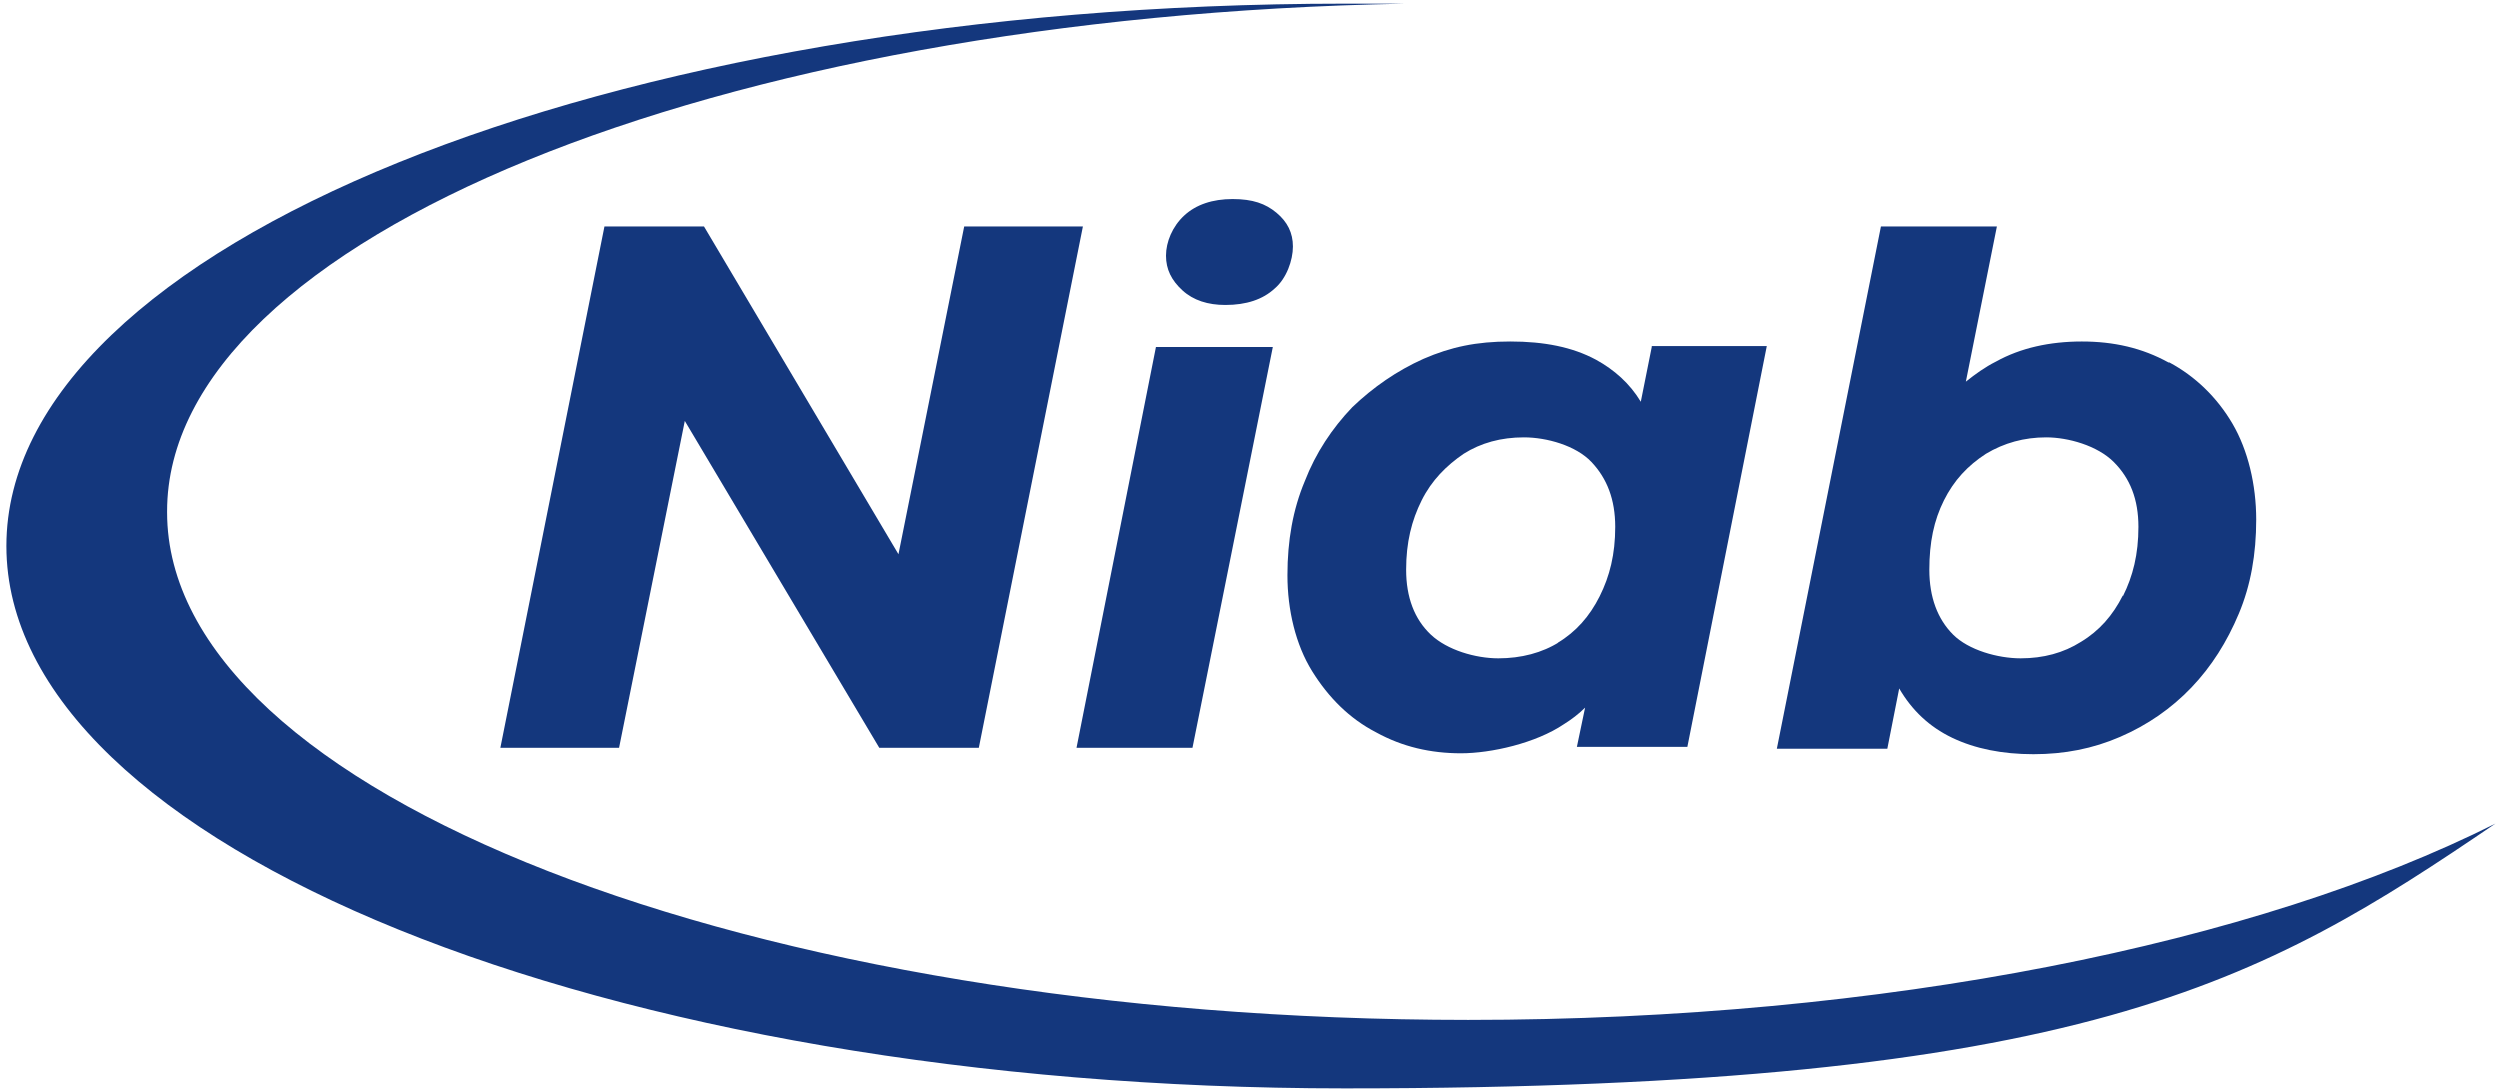 <?xml version="1.0" encoding="UTF-8"?>
<svg id="Layer_1" xmlns="http://www.w3.org/2000/svg" version="1.1" viewBox="0 0 273.8 119.4">
  <!-- Generator: Adobe Illustrator 29.8.1, SVG Export Plug-In . SVG Version: 2.1.1 Build 2)  -->
  <defs>
    <style>
      .st0 {
        fill: #14377d;
      }
    </style>
  </defs>
  <path class="st0" d="M18.3,56C18.3,26.2,78.4,1.8,153.9.4h-6.6C66.3.4.7,27,.7,59.8s65.6,59.4,146.6,59.4,100.4-11.6,126-29c-26.1,13.1-66.8,21.5-112.5,21.5-78.7,0-142.5-24.9-142.5-55.6h0Z"/>
  <g>
    <polygon class="st0" points="105.6 24.8 98.4 60.7 77.1 24.8 66.2 24.8 54.8 81.9 67.8 81.9 75 46.1 96.3 81.9 107.2 81.9 118.6 24.8 105.6 24.8"/>
    <path class="st0" d="M117.9,81.9l8.7-43.9h12.8l-8.8,43.9h-12.7Z"/>
    <path class="st0" d="M180.9,38l-1.2,6c-1.2-2-2.9-3.5-4.9-4.6-2.6-1.4-5.7-2-9.4-2s-6.5.6-9.5,1.9c-2.9,1.3-5.5,3.1-7.8,5.3-2.2,2.3-4,5-5.2,8.1-1.3,3.1-1.9,6.5-1.9,10.3s.9,7.6,2.7,10.5c1.8,2.9,4.1,5.2,7,6.7,2.9,1.6,6,2.3,9.3,2.3s8.2-1.1,11.3-3.2c.8-.5,1.6-1.1,2.3-1.8l-.9,4.3h12.1l8.7-43.9h-12.7.1ZM170.8,70.3c-1.9,1.2-4.2,1.8-6.7,1.8s-5.6-.9-7.4-2.6-2.7-4.1-2.7-7.1.6-5.4,1.7-7.6,2.7-3.8,4.6-5.1c1.9-1.2,4.1-1.8,6.6-1.8s5.7.9,7.4,2.7c1.7,1.8,2.6,4.1,2.6,7.1s-.6,5.4-1.7,7.6-2.6,3.9-4.6,5.1h.2Z"/>
    <path class="st0" d="M237.5,39.7c-2.9-1.6-6-2.3-9.5-2.3s-6.7.7-9.4,2.2c-1.2.6-2.3,1.4-3.3,2.2l3.4-17h-12.7l-11.4,57.2h12.1l1.3-6.6c1.4,2.4,3.3,4.2,5.8,5.4,2.5,1.2,5.5,1.8,8.9,1.8s6.5-.6,9.5-1.9,5.6-3.1,7.8-5.4,3.9-5,5.2-8.1,1.9-6.5,1.9-10.3-.9-7.6-2.6-10.5c-1.7-2.9-4.1-5.2-6.9-6.7h0ZM232.5,65.2c-1.1,2.2-2.6,3.9-4.6,5.1-1.9,1.2-4.1,1.8-6.6,1.8s-5.7-.9-7.4-2.6c-1.7-1.7-2.6-4.1-2.6-7.1s.5-5.4,1.6-7.6,2.6-3.8,4.6-5.1c2-1.2,4.2-1.8,6.6-1.8s5.6.9,7.4,2.7c1.8,1.8,2.7,4.1,2.7,7.1s-.6,5.4-1.7,7.6h0Z"/>
    <path class="st0" d="M134.2,33.4c-1.9,0-3.5-.5-4.7-1.6s-1.8-2.3-1.8-3.8.7-3.2,2-4.4c1.3-1.2,3.1-1.8,5.3-1.8s3.6.5,4.8,1.5c1.2,1,1.8,2.2,1.8,3.7s-.7,3.5-2,4.6c-1.3,1.2-3.1,1.8-5.4,1.8h0Z"/>
  </g>
</svg>